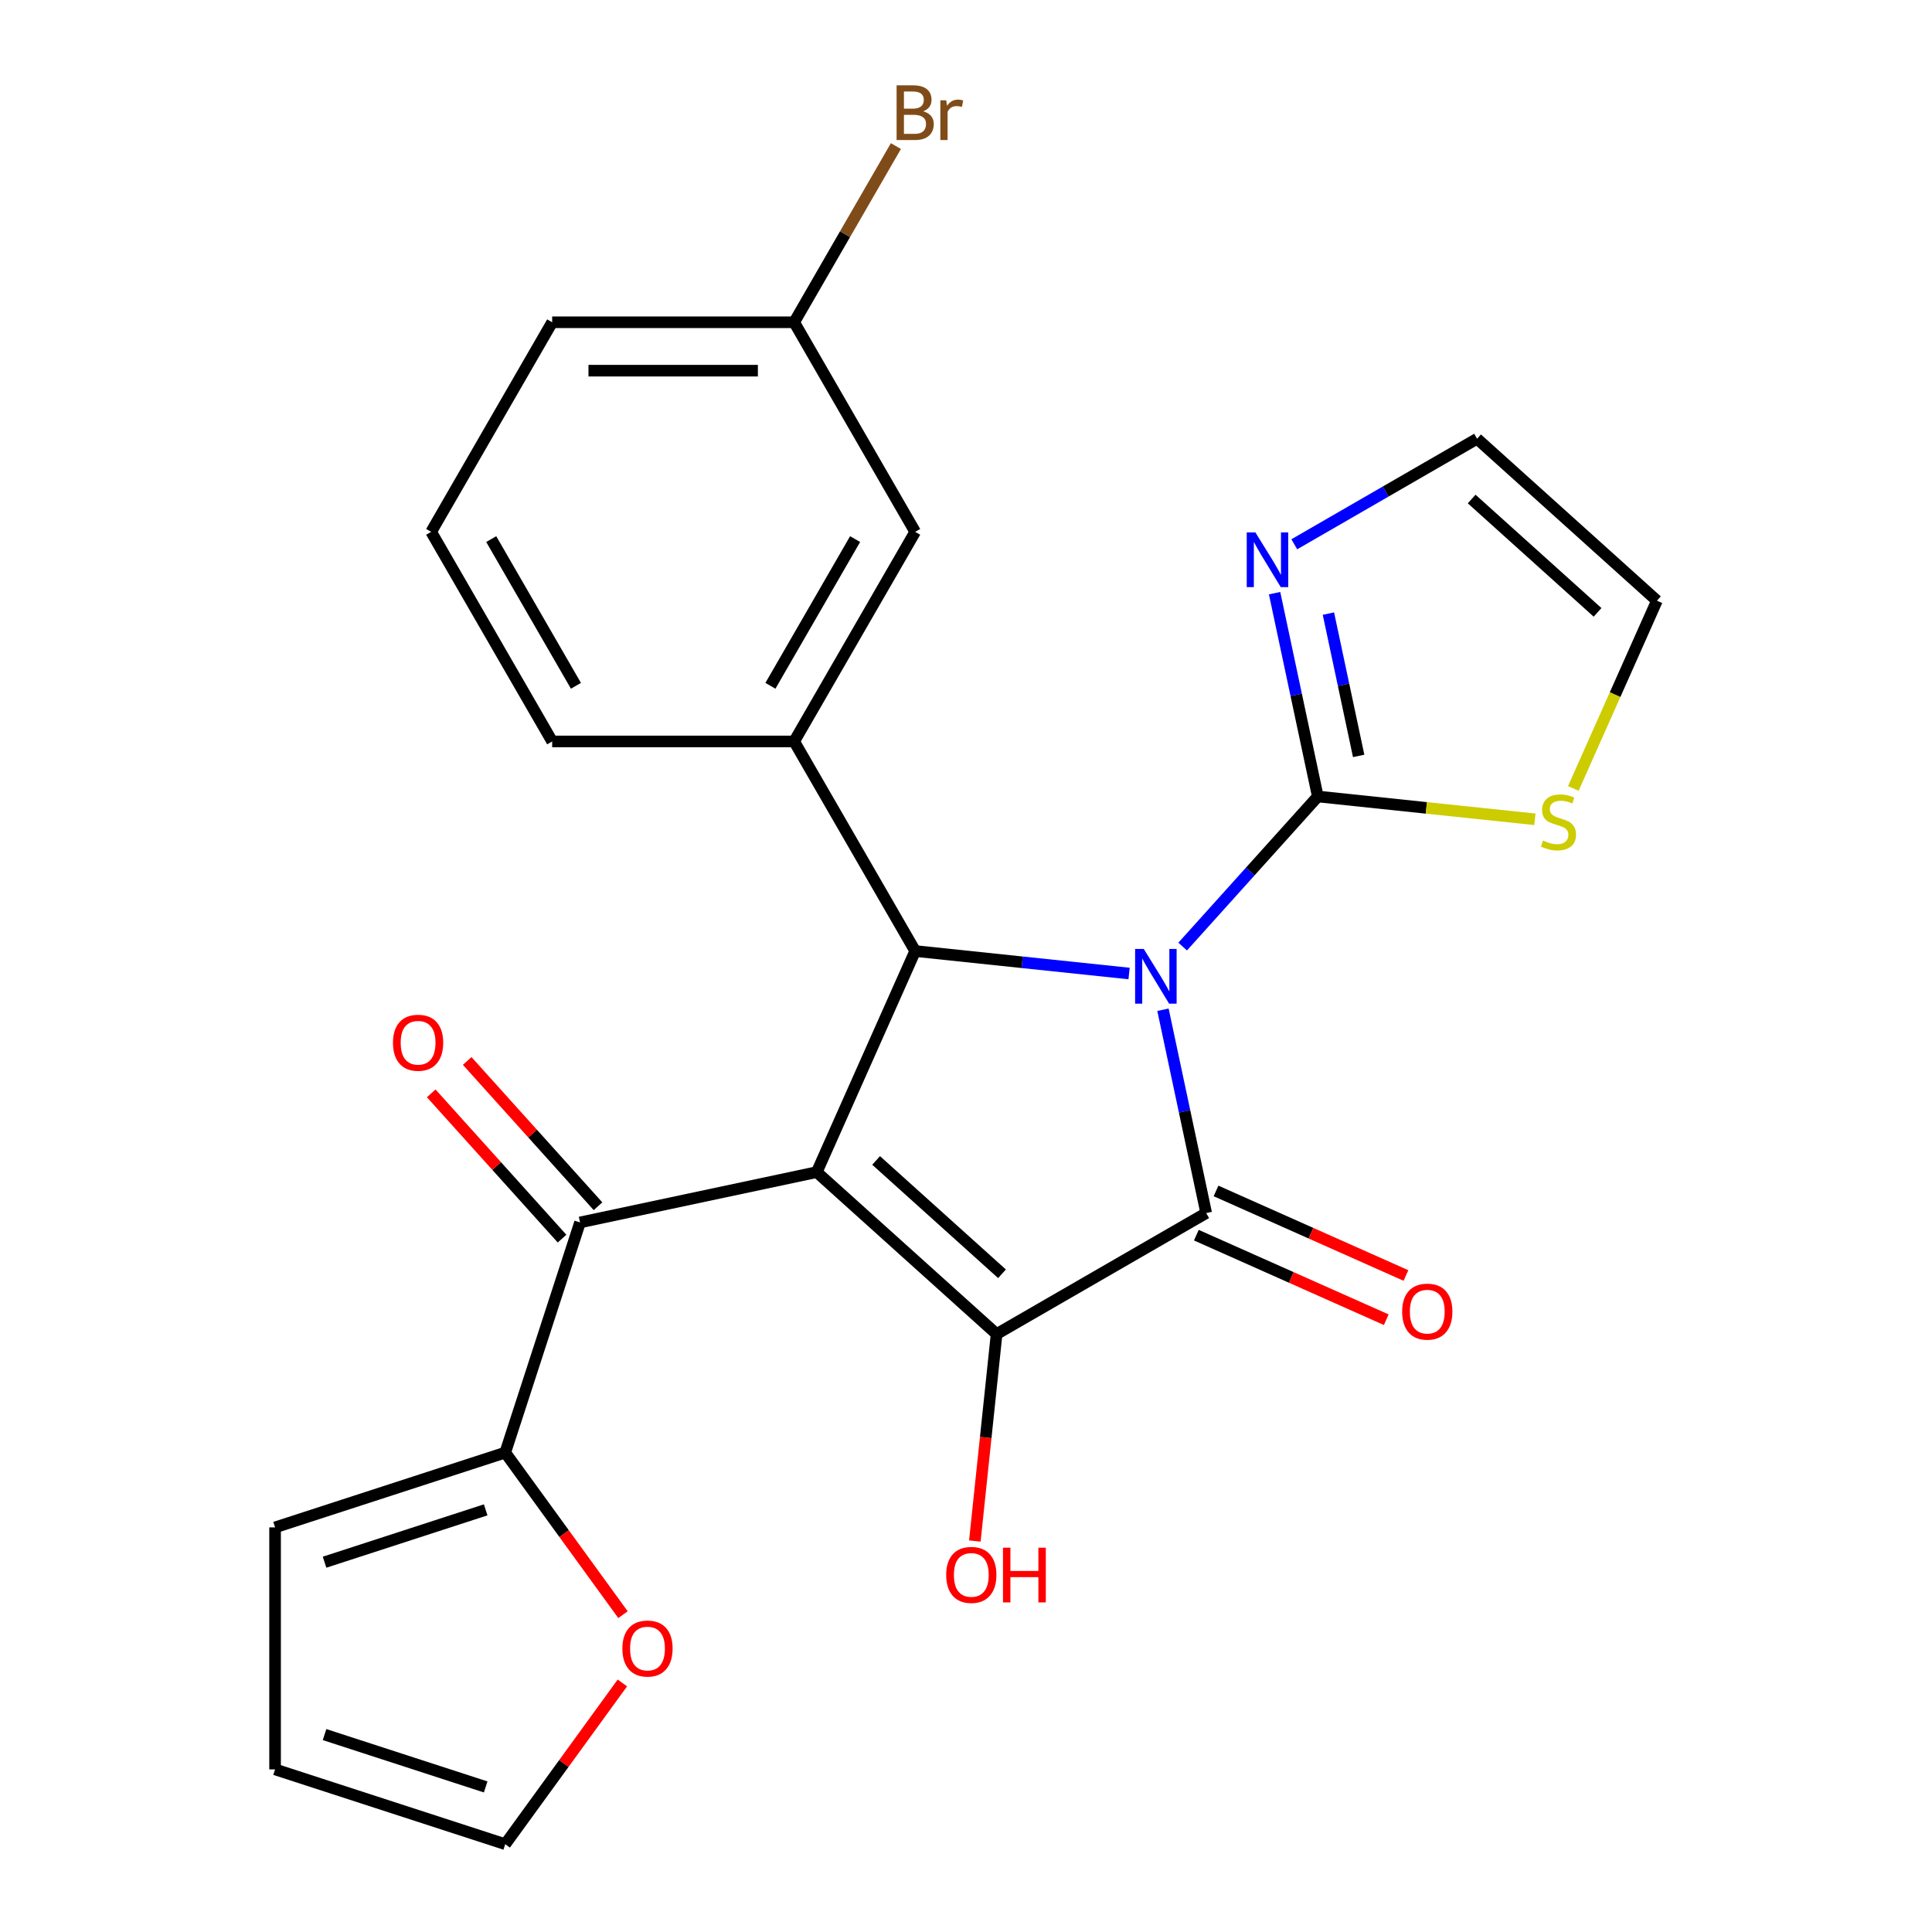 <?xml version='1.0' encoding='iso-8859-1'?>
<svg version='1.1' baseProfile='full'
              xmlns='http://www.w3.org/2000/svg'
                      xmlns:rdkit='http://www.rdkit.org/xml'
                      xmlns:xlink='http://www.w3.org/1999/xlink'
                  xml:space='preserve'
width='1000px' height='1000px' viewBox='0 0 1000 1000'>
<!-- END OF HEADER -->
<rect style='opacity:1.0;fill:#FFFFFF;stroke:none' width='1000' height='1000' x='0' y='0'> </rect>
<path class='bond-1' d='M 601.951,522.638 L 613.135,575.255' style='fill:none;fill-rule:evenodd;stroke:#0000FF;stroke-width:6px;stroke-linecap:butt;stroke-linejoin:miter;stroke-opacity:1' />
<path class='bond-1' d='M 613.135,575.255 L 624.319,627.873' style='fill:none;fill-rule:evenodd;stroke:#000000;stroke-width:6px;stroke-linecap:butt;stroke-linejoin:miter;stroke-opacity:1' />
<path class='bond-3' d='M 584.404,503.888 L 529.051,498.07' style='fill:none;fill-rule:evenodd;stroke:#0000FF;stroke-width:6px;stroke-linecap:butt;stroke-linejoin:miter;stroke-opacity:1' />
<path class='bond-3' d='M 529.051,498.07 L 473.697,492.252' style='fill:none;fill-rule:evenodd;stroke:#000000;stroke-width:6px;stroke-linecap:butt;stroke-linejoin:miter;stroke-opacity:1' />
<path class='bond-4' d='M 612.147,489.94 L 647.12,451.098' style='fill:none;fill-rule:evenodd;stroke:#0000FF;stroke-width:6px;stroke-linecap:butt;stroke-linejoin:miter;stroke-opacity:1' />
<path class='bond-4' d='M 647.12,451.098 L 682.093,412.257' style='fill:none;fill-rule:evenodd;stroke:#000000;stroke-width:6px;stroke-linecap:butt;stroke-linejoin:miter;stroke-opacity:1' />
<path class='bond-0' d='M 422.748,606.687 L 473.697,492.252' style='fill:none;fill-rule:evenodd;stroke:#000000;stroke-width:6px;stroke-linecap:butt;stroke-linejoin:miter;stroke-opacity:1' />
<path class='bond-5' d='M 422.748,606.687 L 300.221,632.731' style='fill:none;fill-rule:evenodd;stroke:#000000;stroke-width:6px;stroke-linecap:butt;stroke-linejoin:miter;stroke-opacity:1' />
<path class='bond-25' d='M 422.748,606.687 L 515.837,690.505' style='fill:none;fill-rule:evenodd;stroke:#000000;stroke-width:6px;stroke-linecap:butt;stroke-linejoin:miter;stroke-opacity:1' />
<path class='bond-25' d='M 453.475,600.642 L 518.638,659.314' style='fill:none;fill-rule:evenodd;stroke:#000000;stroke-width:6px;stroke-linecap:butt;stroke-linejoin:miter;stroke-opacity:1' />
<path class='bond-2' d='M 624.319,627.873 L 515.837,690.505' style='fill:none;fill-rule:evenodd;stroke:#000000;stroke-width:6px;stroke-linecap:butt;stroke-linejoin:miter;stroke-opacity:1' />
<path class='bond-10' d='M 619.224,639.316 L 668.376,661.2' style='fill:none;fill-rule:evenodd;stroke:#000000;stroke-width:6px;stroke-linecap:butt;stroke-linejoin:miter;stroke-opacity:1' />
<path class='bond-10' d='M 668.376,661.2 L 717.527,683.083' style='fill:none;fill-rule:evenodd;stroke:#FF0000;stroke-width:6px;stroke-linecap:butt;stroke-linejoin:miter;stroke-opacity:1' />
<path class='bond-10' d='M 629.414,616.429 L 678.566,638.313' style='fill:none;fill-rule:evenodd;stroke:#000000;stroke-width:6px;stroke-linecap:butt;stroke-linejoin:miter;stroke-opacity:1' />
<path class='bond-10' d='M 678.566,638.313 L 727.717,660.197' style='fill:none;fill-rule:evenodd;stroke:#FF0000;stroke-width:6px;stroke-linecap:butt;stroke-linejoin:miter;stroke-opacity:1' />
<path class='bond-17' d='M 515.837,690.505 L 510.208,744.068' style='fill:none;fill-rule:evenodd;stroke:#000000;stroke-width:6px;stroke-linecap:butt;stroke-linejoin:miter;stroke-opacity:1' />
<path class='bond-17' d='M 510.208,744.068 L 504.578,797.631' style='fill:none;fill-rule:evenodd;stroke:#FF0000;stroke-width:6px;stroke-linecap:butt;stroke-linejoin:miter;stroke-opacity:1' />
<path class='bond-6' d='M 473.697,492.252 L 411.065,383.77' style='fill:none;fill-rule:evenodd;stroke:#000000;stroke-width:6px;stroke-linecap:butt;stroke-linejoin:miter;stroke-opacity:1' />
<path class='bond-7' d='M 682.093,412.257 L 670.909,359.639' style='fill:none;fill-rule:evenodd;stroke:#000000;stroke-width:6px;stroke-linecap:butt;stroke-linejoin:miter;stroke-opacity:1' />
<path class='bond-7' d='M 670.909,359.639 L 659.725,307.021' style='fill:none;fill-rule:evenodd;stroke:#0000FF;stroke-width:6px;stroke-linecap:butt;stroke-linejoin:miter;stroke-opacity:1' />
<path class='bond-7' d='M 703.243,391.263 L 695.415,354.43' style='fill:none;fill-rule:evenodd;stroke:#000000;stroke-width:6px;stroke-linecap:butt;stroke-linejoin:miter;stroke-opacity:1' />
<path class='bond-7' d='M 695.415,354.43 L 687.586,317.598' style='fill:none;fill-rule:evenodd;stroke:#0000FF;stroke-width:6px;stroke-linecap:butt;stroke-linejoin:miter;stroke-opacity:1' />
<path class='bond-9' d='M 682.093,412.257 L 738.277,418.162' style='fill:none;fill-rule:evenodd;stroke:#000000;stroke-width:6px;stroke-linecap:butt;stroke-linejoin:miter;stroke-opacity:1' />
<path class='bond-9' d='M 738.277,418.162 L 794.46,424.067' style='fill:none;fill-rule:evenodd;stroke:#CCCC00;stroke-width:6px;stroke-linecap:butt;stroke-linejoin:miter;stroke-opacity:1' />
<path class='bond-8' d='M 300.221,632.731 L 261.512,751.864' style='fill:none;fill-rule:evenodd;stroke:#000000;stroke-width:6px;stroke-linecap:butt;stroke-linejoin:miter;stroke-opacity:1' />
<path class='bond-14' d='M 309.53,624.349 L 275.676,586.75' style='fill:none;fill-rule:evenodd;stroke:#000000;stroke-width:6px;stroke-linecap:butt;stroke-linejoin:miter;stroke-opacity:1' />
<path class='bond-14' d='M 275.676,586.75 L 241.822,549.151' style='fill:none;fill-rule:evenodd;stroke:#FF0000;stroke-width:6px;stroke-linecap:butt;stroke-linejoin:miter;stroke-opacity:1' />
<path class='bond-14' d='M 290.912,641.112 L 257.058,603.514' style='fill:none;fill-rule:evenodd;stroke:#000000;stroke-width:6px;stroke-linecap:butt;stroke-linejoin:miter;stroke-opacity:1' />
<path class='bond-14' d='M 257.058,603.514 L 223.204,565.915' style='fill:none;fill-rule:evenodd;stroke:#FF0000;stroke-width:6px;stroke-linecap:butt;stroke-linejoin:miter;stroke-opacity:1' />
<path class='bond-12' d='M 411.065,383.77 L 473.697,275.289' style='fill:none;fill-rule:evenodd;stroke:#000000;stroke-width:6px;stroke-linecap:butt;stroke-linejoin:miter;stroke-opacity:1' />
<path class='bond-12' d='M 398.764,354.972 L 442.606,279.034' style='fill:none;fill-rule:evenodd;stroke:#000000;stroke-width:6px;stroke-linecap:butt;stroke-linejoin:miter;stroke-opacity:1' />
<path class='bond-22' d='M 411.065,383.77 L 285.801,383.77' style='fill:none;fill-rule:evenodd;stroke:#000000;stroke-width:6px;stroke-linecap:butt;stroke-linejoin:miter;stroke-opacity:1' />
<path class='bond-13' d='M 669.921,281.721 L 717.226,254.409' style='fill:none;fill-rule:evenodd;stroke:#0000FF;stroke-width:6px;stroke-linecap:butt;stroke-linejoin:miter;stroke-opacity:1' />
<path class='bond-13' d='M 717.226,254.409 L 764.531,227.098' style='fill:none;fill-rule:evenodd;stroke:#000000;stroke-width:6px;stroke-linecap:butt;stroke-linejoin:miter;stroke-opacity:1' />
<path class='bond-11' d='M 261.512,751.864 L 291.987,793.808' style='fill:none;fill-rule:evenodd;stroke:#000000;stroke-width:6px;stroke-linecap:butt;stroke-linejoin:miter;stroke-opacity:1' />
<path class='bond-11' d='M 291.987,793.808 L 322.462,835.753' style='fill:none;fill-rule:evenodd;stroke:#FF0000;stroke-width:6px;stroke-linecap:butt;stroke-linejoin:miter;stroke-opacity:1' />
<path class='bond-15' d='M 261.512,751.864 L 142.379,790.573' style='fill:none;fill-rule:evenodd;stroke:#000000;stroke-width:6px;stroke-linecap:butt;stroke-linejoin:miter;stroke-opacity:1' />
<path class='bond-15' d='M 251.384,781.497 L 167.991,808.593' style='fill:none;fill-rule:evenodd;stroke:#000000;stroke-width:6px;stroke-linecap:butt;stroke-linejoin:miter;stroke-opacity:1' />
<path class='bond-16' d='M 814.352,408.099 L 835.987,359.507' style='fill:none;fill-rule:evenodd;stroke:#CCCC00;stroke-width:6px;stroke-linecap:butt;stroke-linejoin:miter;stroke-opacity:1' />
<path class='bond-16' d='M 835.987,359.507 L 857.621,310.916' style='fill:none;fill-rule:evenodd;stroke:#000000;stroke-width:6px;stroke-linecap:butt;stroke-linejoin:miter;stroke-opacity:1' />
<path class='bond-18' d='M 322.142,871.096 L 291.827,912.821' style='fill:none;fill-rule:evenodd;stroke:#FF0000;stroke-width:6px;stroke-linecap:butt;stroke-linejoin:miter;stroke-opacity:1' />
<path class='bond-18' d='M 291.827,912.821 L 261.512,954.545' style='fill:none;fill-rule:evenodd;stroke:#000000;stroke-width:6px;stroke-linecap:butt;stroke-linejoin:miter;stroke-opacity:1' />
<path class='bond-20' d='M 473.697,275.289 L 411.065,166.807' style='fill:none;fill-rule:evenodd;stroke:#000000;stroke-width:6px;stroke-linecap:butt;stroke-linejoin:miter;stroke-opacity:1' />
<path class='bond-26' d='M 764.531,227.098 L 857.621,310.916' style='fill:none;fill-rule:evenodd;stroke:#000000;stroke-width:6px;stroke-linecap:butt;stroke-linejoin:miter;stroke-opacity:1' />
<path class='bond-26' d='M 761.731,258.288 L 826.894,316.961' style='fill:none;fill-rule:evenodd;stroke:#000000;stroke-width:6px;stroke-linecap:butt;stroke-linejoin:miter;stroke-opacity:1' />
<path class='bond-19' d='M 142.379,790.573 L 142.379,915.837' style='fill:none;fill-rule:evenodd;stroke:#000000;stroke-width:6px;stroke-linecap:butt;stroke-linejoin:miter;stroke-opacity:1' />
<path class='bond-28' d='M 261.512,954.545 L 142.379,915.837' style='fill:none;fill-rule:evenodd;stroke:#000000;stroke-width:6px;stroke-linecap:butt;stroke-linejoin:miter;stroke-opacity:1' />
<path class='bond-28' d='M 251.384,924.912 L 167.991,897.816' style='fill:none;fill-rule:evenodd;stroke:#000000;stroke-width:6px;stroke-linecap:butt;stroke-linejoin:miter;stroke-opacity:1' />
<path class='bond-21' d='M 411.065,166.807 L 437.39,121.211' style='fill:none;fill-rule:evenodd;stroke:#000000;stroke-width:6px;stroke-linecap:butt;stroke-linejoin:miter;stroke-opacity:1' />
<path class='bond-21' d='M 437.39,121.211 L 463.714,75.616' style='fill:none;fill-rule:evenodd;stroke:#7F4C19;stroke-width:6px;stroke-linecap:butt;stroke-linejoin:miter;stroke-opacity:1' />
<path class='bond-24' d='M 411.065,166.807 L 285.801,166.807' style='fill:none;fill-rule:evenodd;stroke:#000000;stroke-width:6px;stroke-linecap:butt;stroke-linejoin:miter;stroke-opacity:1' />
<path class='bond-24' d='M 392.276,191.859 L 304.591,191.859' style='fill:none;fill-rule:evenodd;stroke:#000000;stroke-width:6px;stroke-linecap:butt;stroke-linejoin:miter;stroke-opacity:1' />
<path class='bond-23' d='M 285.801,383.77 L 223.169,275.289' style='fill:none;fill-rule:evenodd;stroke:#000000;stroke-width:6px;stroke-linecap:butt;stroke-linejoin:miter;stroke-opacity:1' />
<path class='bond-23' d='M 298.103,354.972 L 254.26,279.034' style='fill:none;fill-rule:evenodd;stroke:#000000;stroke-width:6px;stroke-linecap:butt;stroke-linejoin:miter;stroke-opacity:1' />
<path class='bond-27' d='M 223.169,275.289 L 285.801,166.807' style='fill:none;fill-rule:evenodd;stroke:#000000;stroke-width:6px;stroke-linecap:butt;stroke-linejoin:miter;stroke-opacity:1' />
<path  class='atom-0' d='M 592.015 491.186
L 601.295 506.186
Q 602.215 507.666, 603.695 510.346
Q 605.175 513.026, 605.255 513.186
L 605.255 491.186
L 609.015 491.186
L 609.015 519.506
L 605.135 519.506
L 595.175 503.106
Q 594.015 501.186, 592.775 498.986
Q 591.575 496.786, 591.215 496.106
L 591.215 519.506
L 587.535 519.506
L 587.535 491.186
L 592.015 491.186
' fill='#0000FF'/>
<path  class='atom-8' d='M 649.79 275.57
L 659.07 290.57
Q 659.99 292.05, 661.47 294.73
Q 662.95 297.41, 663.03 297.57
L 663.03 275.57
L 666.79 275.57
L 666.79 303.89
L 662.91 303.89
L 652.95 287.49
Q 651.79 285.57, 650.55 283.37
Q 649.35 281.17, 648.99 280.49
L 648.99 303.89
L 645.31 303.89
L 645.31 275.57
L 649.79 275.57
' fill='#0000FF'/>
<path  class='atom-10' d='M 798.671 435.07
Q 798.991 435.19, 800.311 435.75
Q 801.631 436.31, 803.071 436.67
Q 804.551 436.99, 805.991 436.99
Q 808.671 436.99, 810.231 435.71
Q 811.791 434.39, 811.791 432.11
Q 811.791 430.55, 810.991 429.59
Q 810.231 428.63, 809.031 428.11
Q 807.831 427.59, 805.831 426.99
Q 803.311 426.23, 801.791 425.51
Q 800.311 424.79, 799.231 423.27
Q 798.191 421.75, 798.191 419.19
Q 798.191 415.63, 800.591 413.43
Q 803.031 411.23, 807.831 411.23
Q 811.111 411.23, 814.831 412.79
L 813.911 415.87
Q 810.511 414.47, 807.951 414.47
Q 805.191 414.47, 803.671 415.63
Q 802.151 416.75, 802.191 418.71
Q 802.191 420.23, 802.951 421.15
Q 803.751 422.07, 804.871 422.59
Q 806.031 423.11, 807.951 423.71
Q 810.511 424.51, 812.031 425.31
Q 813.551 426.11, 814.631 427.75
Q 815.751 429.35, 815.751 432.11
Q 815.751 436.03, 813.111 438.15
Q 810.511 440.23, 806.151 440.23
Q 803.631 440.23, 801.711 439.67
Q 799.831 439.15, 797.591 438.23
L 798.671 435.07
' fill='#CCCC00'/>
<path  class='atom-11' d='M 725.754 678.902
Q 725.754 672.102, 729.114 668.302
Q 732.474 664.502, 738.754 664.502
Q 745.034 664.502, 748.394 668.302
Q 751.754 672.102, 751.754 678.902
Q 751.754 685.782, 748.354 689.702
Q 744.954 693.582, 738.754 693.582
Q 732.514 693.582, 729.114 689.702
Q 725.754 685.822, 725.754 678.902
M 738.754 690.382
Q 743.074 690.382, 745.394 687.502
Q 747.754 684.582, 747.754 678.902
Q 747.754 673.342, 745.394 670.542
Q 743.074 667.702, 738.754 667.702
Q 734.434 667.702, 732.074 670.502
Q 729.754 673.302, 729.754 678.902
Q 729.754 684.622, 732.074 687.502
Q 734.434 690.382, 738.754 690.382
' fill='#FF0000'/>
<path  class='atom-12' d='M 322.141 853.285
Q 322.141 846.485, 325.501 842.685
Q 328.861 838.885, 335.141 838.885
Q 341.421 838.885, 344.781 842.685
Q 348.141 846.485, 348.141 853.285
Q 348.141 860.165, 344.741 864.085
Q 341.341 867.965, 335.141 867.965
Q 328.901 867.965, 325.501 864.085
Q 322.141 860.205, 322.141 853.285
M 335.141 864.765
Q 339.461 864.765, 341.781 861.885
Q 344.141 858.965, 344.141 853.285
Q 344.141 847.725, 341.781 844.925
Q 339.461 842.085, 335.141 842.085
Q 330.821 842.085, 328.461 844.885
Q 326.141 847.685, 326.141 853.285
Q 326.141 859.005, 328.461 861.885
Q 330.821 864.765, 335.141 864.765
' fill='#FF0000'/>
<path  class='atom-15' d='M 203.403 539.721
Q 203.403 532.921, 206.763 529.121
Q 210.123 525.321, 216.403 525.321
Q 222.683 525.321, 226.043 529.121
Q 229.403 532.921, 229.403 539.721
Q 229.403 546.601, 226.003 550.521
Q 222.603 554.401, 216.403 554.401
Q 210.163 554.401, 206.763 550.521
Q 203.403 546.641, 203.403 539.721
M 216.403 551.201
Q 220.723 551.201, 223.043 548.321
Q 225.403 545.401, 225.403 539.721
Q 225.403 534.161, 223.043 531.361
Q 220.723 528.521, 216.403 528.521
Q 212.083 528.521, 209.723 531.321
Q 207.403 534.121, 207.403 539.721
Q 207.403 545.441, 209.723 548.321
Q 212.083 551.201, 216.403 551.201
' fill='#FF0000'/>
<path  class='atom-18' d='M 489.744 815.163
Q 489.744 808.363, 493.104 804.563
Q 496.464 800.763, 502.744 800.763
Q 509.024 800.763, 512.384 804.563
Q 515.744 808.363, 515.744 815.163
Q 515.744 822.043, 512.344 825.963
Q 508.944 829.843, 502.744 829.843
Q 496.504 829.843, 493.104 825.963
Q 489.744 822.083, 489.744 815.163
M 502.744 826.643
Q 507.064 826.643, 509.384 823.763
Q 511.744 820.843, 511.744 815.163
Q 511.744 809.603, 509.384 806.803
Q 507.064 803.963, 502.744 803.963
Q 498.424 803.963, 496.064 806.763
Q 493.744 809.563, 493.744 815.163
Q 493.744 820.883, 496.064 823.763
Q 498.424 826.643, 502.744 826.643
' fill='#FF0000'/>
<path  class='atom-18' d='M 519.144 801.083
L 522.984 801.083
L 522.984 813.123
L 537.464 813.123
L 537.464 801.083
L 541.304 801.083
L 541.304 829.403
L 537.464 829.403
L 537.464 816.323
L 522.984 816.323
L 522.984 829.403
L 519.144 829.403
L 519.144 801.083
' fill='#FF0000'/>
<path  class='atom-22' d='M 477.837 57.605
Q 480.557 58.365, 481.917 60.045
Q 483.317 61.685, 483.317 64.125
Q 483.317 68.045, 480.797 70.285
Q 478.317 72.485, 473.597 72.485
L 464.077 72.485
L 464.077 44.165
L 472.437 44.165
Q 477.277 44.165, 479.717 46.125
Q 482.157 48.085, 482.157 51.685
Q 482.157 55.965, 477.837 57.605
M 467.877 47.365
L 467.877 56.245
L 472.437 56.245
Q 475.237 56.245, 476.677 55.125
Q 478.157 53.965, 478.157 51.685
Q 478.157 47.365, 472.437 47.365
L 467.877 47.365
M 473.597 69.285
Q 476.357 69.285, 477.837 67.965
Q 479.317 66.645, 479.317 64.125
Q 479.317 61.805, 477.677 60.645
Q 476.077 59.445, 472.997 59.445
L 467.877 59.445
L 467.877 69.285
L 473.597 69.285
' fill='#7F4C19'/>
<path  class='atom-22' d='M 489.757 51.925
L 490.197 54.765
Q 492.357 51.565, 495.877 51.565
Q 496.997 51.565, 498.517 51.965
L 497.917 55.325
Q 496.197 54.925, 495.237 54.925
Q 493.557 54.925, 492.437 55.605
Q 491.357 56.245, 490.477 57.805
L 490.477 72.485
L 486.717 72.485
L 486.717 51.925
L 489.757 51.925
' fill='#7F4C19'/>
</svg>
